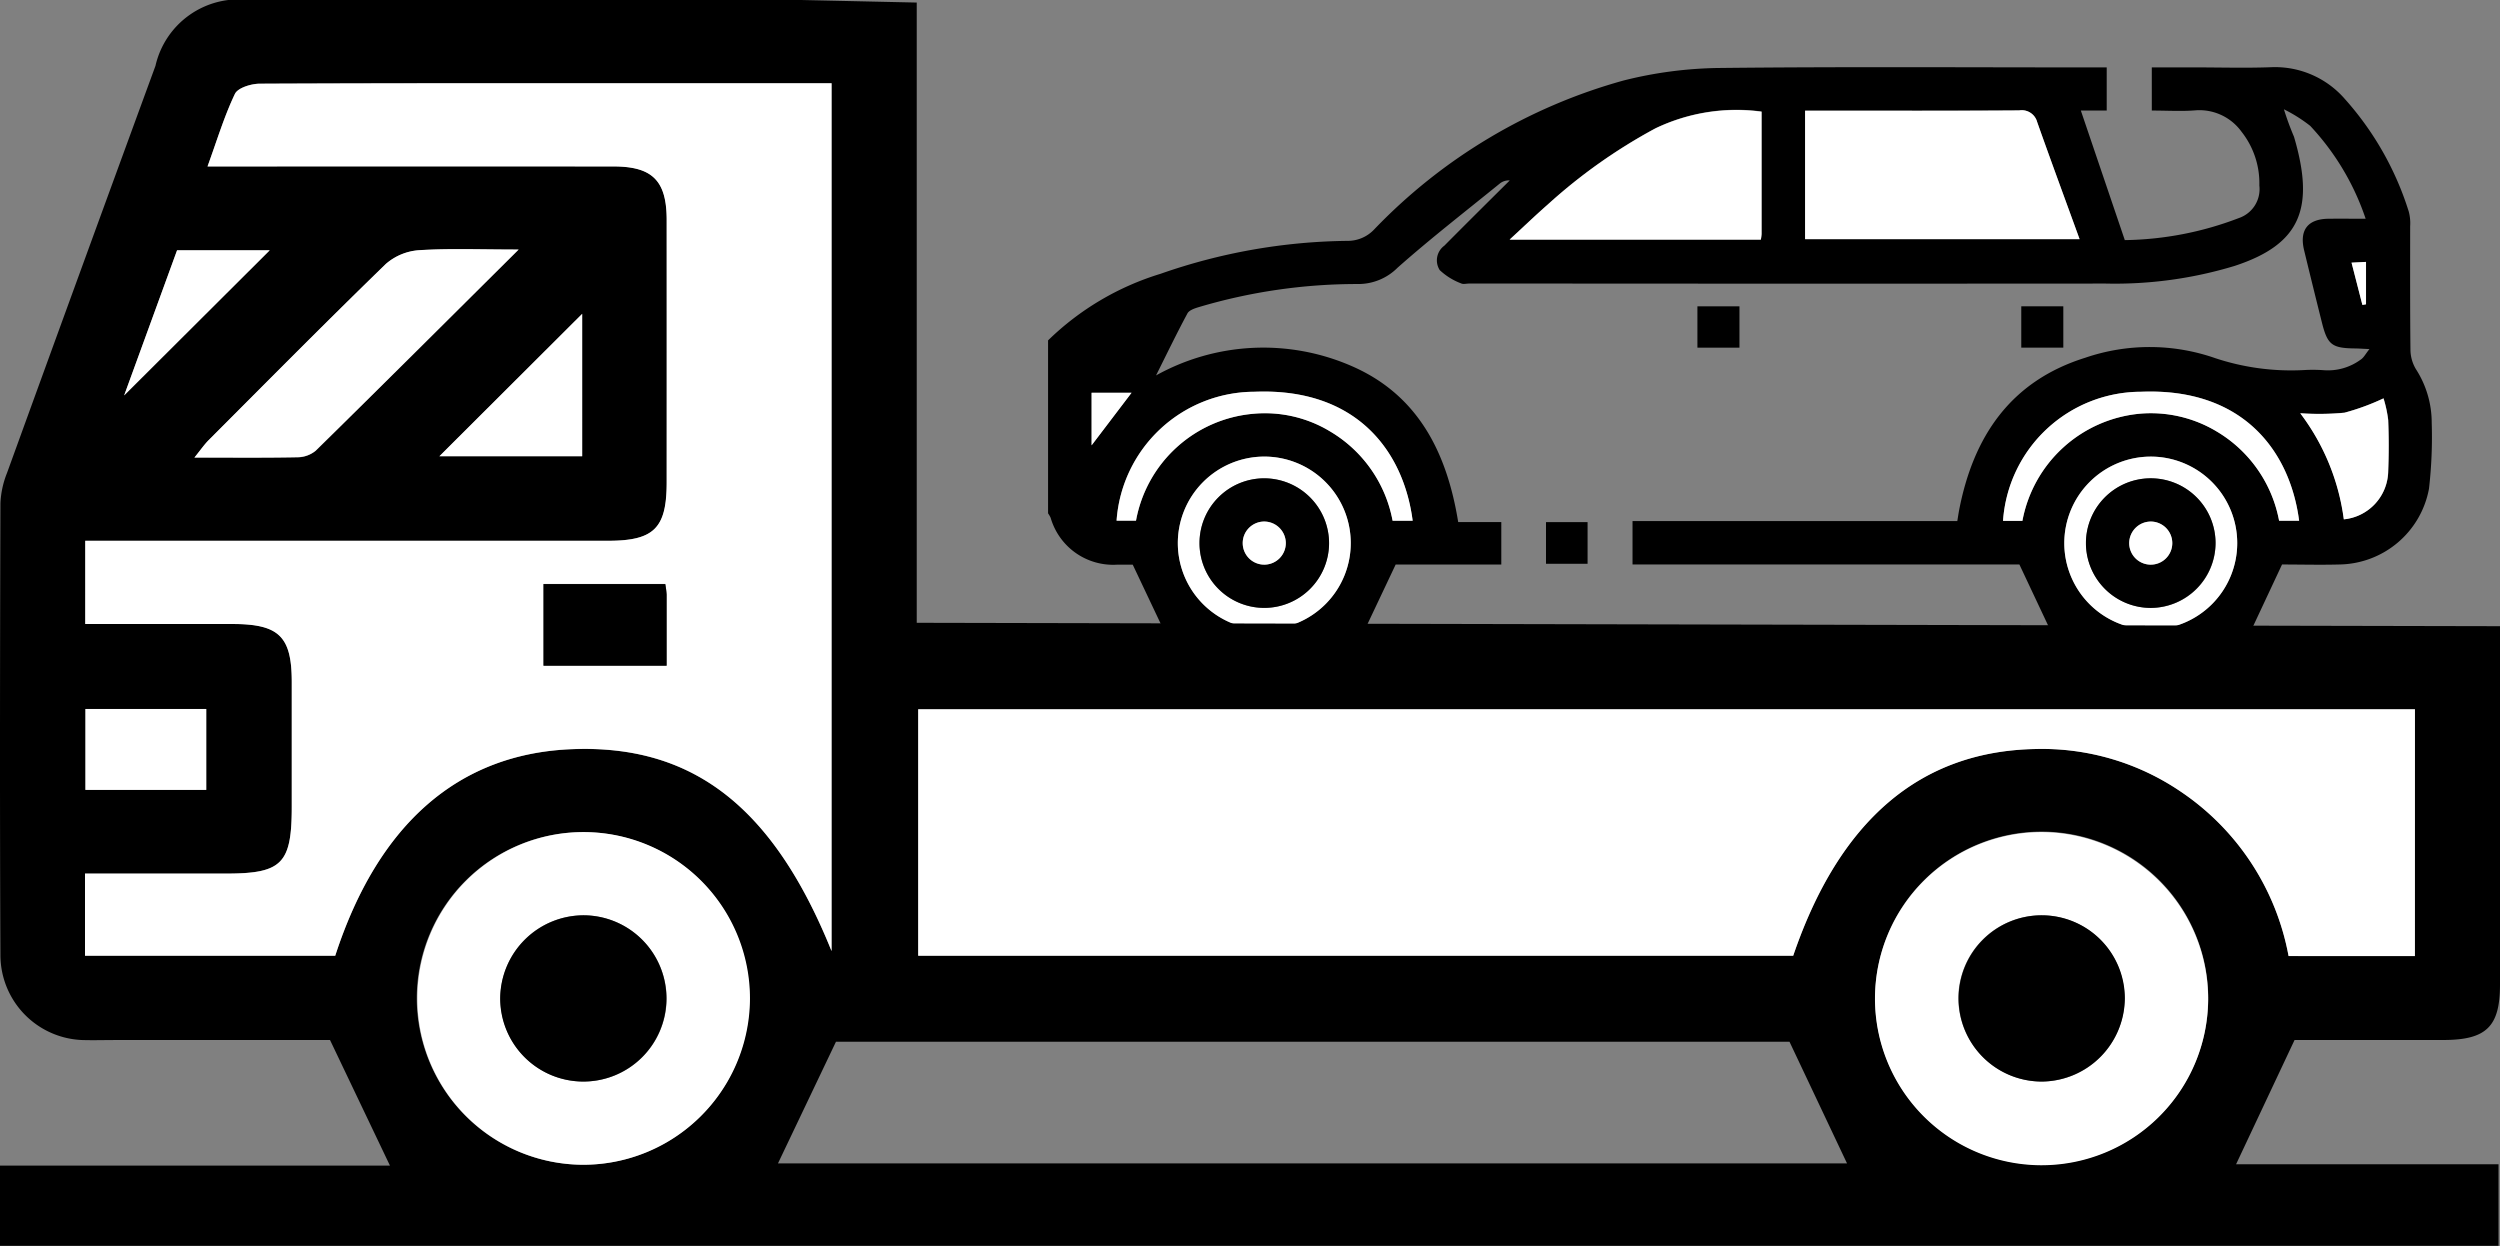 <svg id="Groupe_15051" data-name="Groupe 15051" xmlns="http://www.w3.org/2000/svg" xmlns:xlink="http://www.w3.org/1999/xlink" width="92" height="45.851" viewBox="0 0 92 45.851">
  <rect x="0" y="0" width="92" height="45.851" fill="#808080" stroke="none"/>
  <defs>
    <clipPath id="clip-path">
      <rect id="Rectangle_7397" data-name="Rectangle 7397" width="92" height="45.851" fill="none"/>
    </clipPath>
  </defs>
  <g id="Groupe_15050" data-name="Groupe 15050" clip-path="url(#clip-path)">
    <path id="Tracé_22780" data-name="Tracé 22780" d="M150.94,19.724a10.178,10.178,0,0,1,4.139-2.45,21.446,21.446,0,0,1,6.867-1.212,1.336,1.336,0,0,0,.992-.418,20.166,20.166,0,0,1,9.186-5.485,15.092,15.092,0,0,1,3.482-.459c4.574-.051,9.148-.021,13.723-.021h.569v1.587h-.952l1.618,4.768a12.15,12.15,0,0,0,4.193-.81,1.124,1.124,0,0,0,.758-1.2,3.058,3.058,0,0,0-.657-1.98,1.913,1.913,0,0,0-1.677-.787c-.525.044-1.058.009-1.624.009V9.678h1.569c.945,0,1.89.029,2.834-.007a3.4,3.4,0,0,1,2.692,1.159,11.233,11.233,0,0,1,2.362,4.156,1.672,1.672,0,0,1,.051.539c0,1.525-.006,3.05.011,4.574a1.419,1.419,0,0,0,.2.683,3.632,3.632,0,0,1,.582,1.973,16.686,16.686,0,0,1-.1,2.426,3.407,3.407,0,0,1-3.294,2.79c-.727.02-1.456,0-2.114,0l-1.11,2.37h2.61v1.586H151.776V30.384h3.419l-1.139-2.406c-.117,0-.346,0-.575,0a2.394,2.394,0,0,1-2.446-1.725,1.031,1.031,0,0,0-.095-.164Zm21.508,6.649H184.4c.027-.161.043-.275.064-.387.522-2.719,1.89-4.759,4.638-5.621a7.324,7.324,0,0,1,4.792.014,8.876,8.876,0,0,0,3.253.438,5.663,5.663,0,0,1,.745.005,2.029,2.029,0,0,0,1.352-.39c.113-.07.18-.212.323-.388-.251-.011-.382-.021-.513-.023-.87-.009-1.03-.129-1.238-.959q-.332-1.324-.653-2.651c-.181-.746.133-1.154.893-1.163.435-.006.87,0,1.371,0a9.343,9.343,0,0,0-2.041-3.419,5.586,5.586,0,0,0-.967-.609,10.567,10.567,0,0,0,.371,1.01c.771,2.617.257,3.952-2.18,4.752a15.139,15.139,0,0,1-4.755.651q-10.045.008-20.09,0h-3.332c-.1,0-.217.034-.295-.007a2.356,2.356,0,0,1-.785-.488.669.669,0,0,1,.171-.9c.8-.807,1.6-1.6,2.406-2.4a.528.528,0,0,0-.376.122c-1.258,1.022-2.541,2.016-3.753,3.09a2.035,2.035,0,0,1-1.44.6,20.45,20.45,0,0,0-5.879.851c-.15.046-.349.112-.413.23-.388.721-.744,1.459-1.156,2.283a8.125,8.125,0,0,1,7.15-.366c2.48,1.055,3.553,3.188,3.97,5.763h1.586v1.563h-3.888l-1.119,2.365H187.8l-1.115-2.368H172.448ZM178.8,16H188.9c-.538-1.482-1.057-2.892-1.56-4.308a.586.586,0,0,0-.662-.429c-2.468.016-4.936.009-7.4.009H178.8ZM177.2,11.3a6.9,6.9,0,0,0-3.907.616,19.969,19.969,0,0,0-3.959,2.8c-.452.4-.888.816-1.408,1.295h9.246a1.754,1.754,0,0,0,.027-.206c0-1.489,0-2.978,0-4.509M158.879,24a3.182,3.182,0,1,0,3.2,3.177,3.186,3.186,0,0,0-3.2-3.177m32.646,0a3.182,3.182,0,1,0,3.176,3.2,3.185,3.185,0,0,0-3.176-3.2m-27.17,2.361c-.333-2.559-2.06-4.9-5.817-4.747a5.1,5.1,0,0,0-5.079,4.744h.719a4.814,4.814,0,0,1,4.333-3.935,4.63,4.63,0,0,1,2.81.651,4.852,4.852,0,0,1,2.3,3.287Zm22.442.005a4.851,4.851,0,0,1,4.336-3.945,4.7,4.7,0,0,1,2.81.653,4.852,4.852,0,0,1,2.3,3.286h.737c-.333-2.547-2.049-4.9-5.819-4.746a5.1,5.1,0,0,0-5.077,4.752Zm10.23-3.96a8.232,8.232,0,0,1,1.6,3.9,1.81,1.81,0,0,0,1.633-1.769c.021-.627.022-1.256,0-1.883a4.526,4.526,0,0,0-.172-.8,8.566,8.566,0,0,1-1.436.528,9.829,9.829,0,0,1-1.625.019m-44.486,1.18,1.47-1.934h-1.47Zm46.766-5.166.135-.022V16.837l-.532.027.4,1.558" transform="translate(-112.371 -7.198)"/>
    <rect id="Rectangle_7392" data-name="Rectangle 7392" width="1.53" height="1.533" transform="translate(87.128 23.193)"/>
    <path id="Tracé_22781" data-name="Tracé 22781" d="M259.962,20.638V15.911h.479c2.468,0,4.936.008,7.4-.009a.586.586,0,0,1,.662.429c.5,1.416,1.022,2.826,1.56,4.308Z" transform="translate(-193.535 -11.839)" fill="#fff"/>
    <path id="Tracé_22782" data-name="Tracé 22782" d="M226.673,15.944c0,1.531,0,3.02,0,4.509a1.691,1.691,0,0,1-.027.206H217.4c.52-.479.957-.9,1.408-1.294a19.965,19.965,0,0,1,3.959-2.8,6.893,6.893,0,0,1,3.907-.616" transform="translate(-161.848 -11.838)" fill="#fff"/>
    <path id="Tracé_22783" data-name="Tracé 22783" d="M172.789,65.76a3.182,3.182,0,1,1-3.164,3.211,3.188,3.188,0,0,1,3.164-3.211m2.4,3.206a2.384,2.384,0,1,0-2.381,2.362,2.394,2.394,0,0,0,2.381-2.362" transform="translate(-126.281 -48.957)" fill="#fff"/>
    <path id="Tracé_22784" data-name="Tracé 22784" d="M300.481,65.761a3.182,3.182,0,1,1-3.188,3.187,3.188,3.188,0,0,1,3.188-3.187m.02,5.567a2.384,2.384,0,1,0-2.409-2.386,2.392,2.392,0,0,0,2.409,2.386" transform="translate(-221.327 -48.957)" fill="#fff"/>
    <path id="Tracé_22785" data-name="Tracé 22785" d="M171.693,61.15h-.737a4.85,4.85,0,0,0-2.3-3.287,4.63,4.63,0,0,0-2.81-.651,4.814,4.814,0,0,0-4.333,3.935H160.8a5.1,5.1,0,0,1,5.079-4.744c3.757-.15,5.484,2.188,5.817,4.747" transform="translate(-119.709 -41.986)" fill="#fff"/>
    <path id="Tracé_22786" data-name="Tracé 22786" d="M289.184,61.155h-.715a5.1,5.1,0,0,1,5.078-4.752c3.769-.151,5.486,2.2,5.818,4.746h-.737a4.852,4.852,0,0,0-2.3-3.286,4.7,4.7,0,0,0-2.81-.654,4.852,4.852,0,0,0-4.336,3.945" transform="translate(-214.758 -41.986)" fill="#fff"/>
    <path id="Tracé_22787" data-name="Tracé 22787" d="M331.3,57.926a9.8,9.8,0,0,0,1.625-.02,8.551,8.551,0,0,0,1.436-.528,4.526,4.526,0,0,1,.172.8c.026.627.026,1.256,0,1.883a1.81,1.81,0,0,1-1.633,1.769,8.234,8.234,0,0,0-1.6-3.9" transform="translate(-246.649 -42.717)" fill="#fff"/>
    <path id="Tracé_22788" data-name="Tracé 22788" d="M157.209,58.508V56.574h1.47l-1.47,1.934" transform="translate(-117.038 -42.118)" fill="#fff"/>
    <path id="Tracé_22789" data-name="Tracé 22789" d="M339.07,39.307l-.4-1.558.532-.027v1.562l-.135.022" transform="translate(-252.134 -28.084)" fill="#fff"/>
    <rect id="Rectangle_7393" data-name="Rectangle 7393" width="1.547" height="1.521" transform="translate(62.465 11.273)"/>
    <rect id="Rectangle_7394" data-name="Rectangle 7394" width="1.547" height="1.521" transform="translate(74.383 11.272)"/>
    <rect id="Rectangle_7395" data-name="Rectangle 7395" width="1.53" height="1.533" transform="translate(56.893 19.214)"/>
    <path id="Tracé_22790" data-name="Tracé 22790" d="M177.517,71.292a2.384,2.384,0,1,1-2.387-2.407,2.392,2.392,0,0,1,2.387,2.407m-1.593-.043a.793.793,0,1,0-.76.812.8.8,0,0,0,.76-.812" transform="translate(-128.607 -51.283)"/>
    <path id="Tracé_22791" data-name="Tracé 22791" d="M302.827,73.653a2.385,2.385,0,1,1,2.359-2.384,2.4,2.4,0,0,1-2.359,2.384m-.01-3.177a.793.793,0,1,0,.777.8.8.8,0,0,0-.777-.8" transform="translate(-223.654 -51.282)"/>
    <path id="Tracé_22792" data-name="Tracé 22792" d="M180.558,75.886a.793.793,0,1,1-.8-.773.8.8,0,0,1,.8.773" transform="translate(-133.24 -55.92)" fill="#fff"/>
    <path id="Tracé_22793" data-name="Tracé 22793" d="M307.45,75.112a.793.793,0,1,1-.808.764.8.8,0,0,1,.808-.764" transform="translate(-228.287 -55.919)" fill="#fff"/>
    <path id="Tracé_22794" data-name="Tracé 22794" d="M92,23.044C92,38.1,92,21.18,92,36.231c0,1.549-.5,2.038-2.077,2.041-1.881,0-3.763,0-5.483,0l-2.153,4.574h9.659v3H0V42.894H14.35l-2.205-4.621h-7.9c-.41,0-.82.013-1.229,0a3.131,3.131,0,0,1-3-3.111C-.01,29.611,0,24.064.016,18.518a3.379,3.379,0,0,1,.241-1.11q2.721-7.5,5.464-14.984A3.143,3.143,0,0,1,9.169,0Q19.325,0,29.481,0l4.255.094c0,10.14,0,11.664,0,21.8v1.025ZM88.868,35.183V26.1H33.789v9.07h32.2q2.553-7.49,8.92-7.607a9.074,9.074,0,0,1,5.334,1.563,9.336,9.336,0,0,1,3.976,6.056Zm-76.532-.011c1.584-4.869,4.555-7.447,8.73-7.6C25.5,27.4,28.461,29.7,30.6,35V3.062h-6.38c-4.886,0-9.773-.007-14.659.016-.317,0-.81.151-.917.376-.394.823-.658,1.707-1.008,2.669H8.782q6.9,0,13.8,0c1.434,0,1.954.525,1.956,1.967q.008,4.831,0,9.662c0,1.686-.464,2.146-2.164,2.147q-9.1,0-18.2,0H3.137v3.062c1.851,0,3.636,0,5.42,0,1.711,0,2.176.456,2.179,2.131q0,2.3,0,4.592c0,2.1-.356,2.462-2.423,2.462H3.128v3.022Zm16.292,7.642H67.971l-2.118-4.479H30.764l-2.135,4.479m-7.193.049a6.121,6.121,0,1,0-6.1-6.178,6.137,6.137,0,0,0,6.1,6.178M81.263,36.78a6.13,6.13,0,1,0-6.193,6.083,6.137,6.137,0,0,0,6.193-6.083M19.082,9.186c-1.425,0-2.541-.046-3.651.024a2.084,2.084,0,0,0-1.233.506C12,11.85,9.846,14.028,7.681,16.2c-.164.164-.3.359-.527.643,1.362,0,2.572.013,3.781-.011a1.077,1.077,0,0,0,.681-.24c2.43-2.389,4.842-4.795,7.466-7.4m2.342,2.365L16.17,16.792h5.254ZM7.59,26.09H3.144v2.978H7.59ZM6.516,9.21,4.569,14.551,9.926,9.21Z" transform="translate(0 0)"/>
    <path id="Tracé_22795" data-name="Tracé 22795" d="M187.312,111.228h-4.648a9.337,9.337,0,0,0-3.976-6.056,9.076,9.076,0,0,0-5.334-1.563q-6.362.118-8.92,7.607h-32.2v-9.07h55.08Z" transform="translate(-98.444 -76.045)" fill="#fff"/>
    <path id="Tracé_22796" data-name="Tracé 22796" d="M21.449,44.09H12.24V41.068h5.186c2.068,0,2.423-.361,2.423-2.462q0-2.3,0-4.592c0-1.675-.468-2.129-2.179-2.131-1.785,0-3.57,0-5.421,0V28.821H13.28q9.1,0,18.2,0c1.7,0,2.163-.46,2.164-2.147q0-4.831,0-9.662c0-1.442-.522-1.966-1.956-1.967q-6.9-.007-13.8,0H16.749c.35-.962.615-1.846,1.008-2.669.108-.225.6-.375.918-.376,4.886-.023,9.773-.016,14.659-.016h6.38V43.918c-2.141-5.3-5.1-7.6-9.535-7.431-4.175.157-7.147,2.736-8.73,7.6M33.593,30.408h-4.48v3.006h4.532c0-.969,0-1.794,0-2.618a3.285,3.285,0,0,0-.05-.388" transform="translate(-9.112 -8.919)" fill="#fff"/>
    <path id="Tracé_22797" data-name="Tracé 22797" d="M66.127,132.076a6.121,6.121,0,1,1,6.163-6.113,6.138,6.138,0,0,1-6.163,6.113m.064-9.18a3.059,3.059,0,1,0,3.032,3.067,3.069,3.069,0,0,0-3.032-3.067" transform="translate(-44.691 -89.213)" fill="#fff"/>
    <path id="Tracé_22798" data-name="Tracé 22798" d="M282.3,125.995a6.13,6.13,0,1,1-6.115-6.16,6.138,6.138,0,0,1,6.115,6.16m-6.116,3.02a3.059,3.059,0,1,0-3.077-3.023,3.082,3.082,0,0,0,3.077,3.023" transform="translate(-201.041 -89.214)" fill="#fff"/>
    <path id="Tracé_22799" data-name="Tracé 22799" d="M39.926,35.905c-2.623,2.608-5.036,5.014-7.466,7.4a1.074,1.074,0,0,1-.68.24c-1.209.024-2.419.011-3.781.011.231-.284.363-.48.526-.643,2.165-2.168,4.32-4.346,6.518-6.481a2.08,2.08,0,0,1,1.233-.506c1.109-.07,2.226-.024,3.651-.024" transform="translate(-20.844 -26.72)" fill="#fff"/>
    <path id="Tracé_22800" data-name="Tracé 22800" d="M68.536,45.2v5.242H63.282L68.536,45.2" transform="translate(-47.112 -33.653)" fill="#fff"/>
    <rect id="Rectangle_7396" data-name="Rectangle 7396" width="4.446" height="2.978" transform="translate(3.144 26.09)" fill="#fff"/>
    <path id="Tracé_22801" data-name="Tracé 22801" d="M19.826,36.043h3.41l-5.358,5.341,1.948-5.341" transform="translate(-13.31 -26.833)" fill="#fff"/>
    <path id="Tracé_22802" data-name="Tracé 22802" d="M82.754,84.1a3.284,3.284,0,0,1,.05.388c0,.825,0,1.649,0,2.618H78.274V84.1Z" transform="translate(-58.273 -62.607)"/>
    <path id="Tracé_22803" data-name="Tracé 22803" d="M75.126,131.819a3.059,3.059,0,1,1-3.094,3,3.082,3.082,0,0,1,3.094-3" transform="translate(-53.625 -98.136)"/>
    <path id="Tracé_22804" data-name="Tracé 22804" d="M285.123,137.937a3.059,3.059,0,1,1,3.049-3.05,3.087,3.087,0,0,1-3.049,3.05" transform="translate(-209.977 -98.136)"/>
  </g>
</svg>
